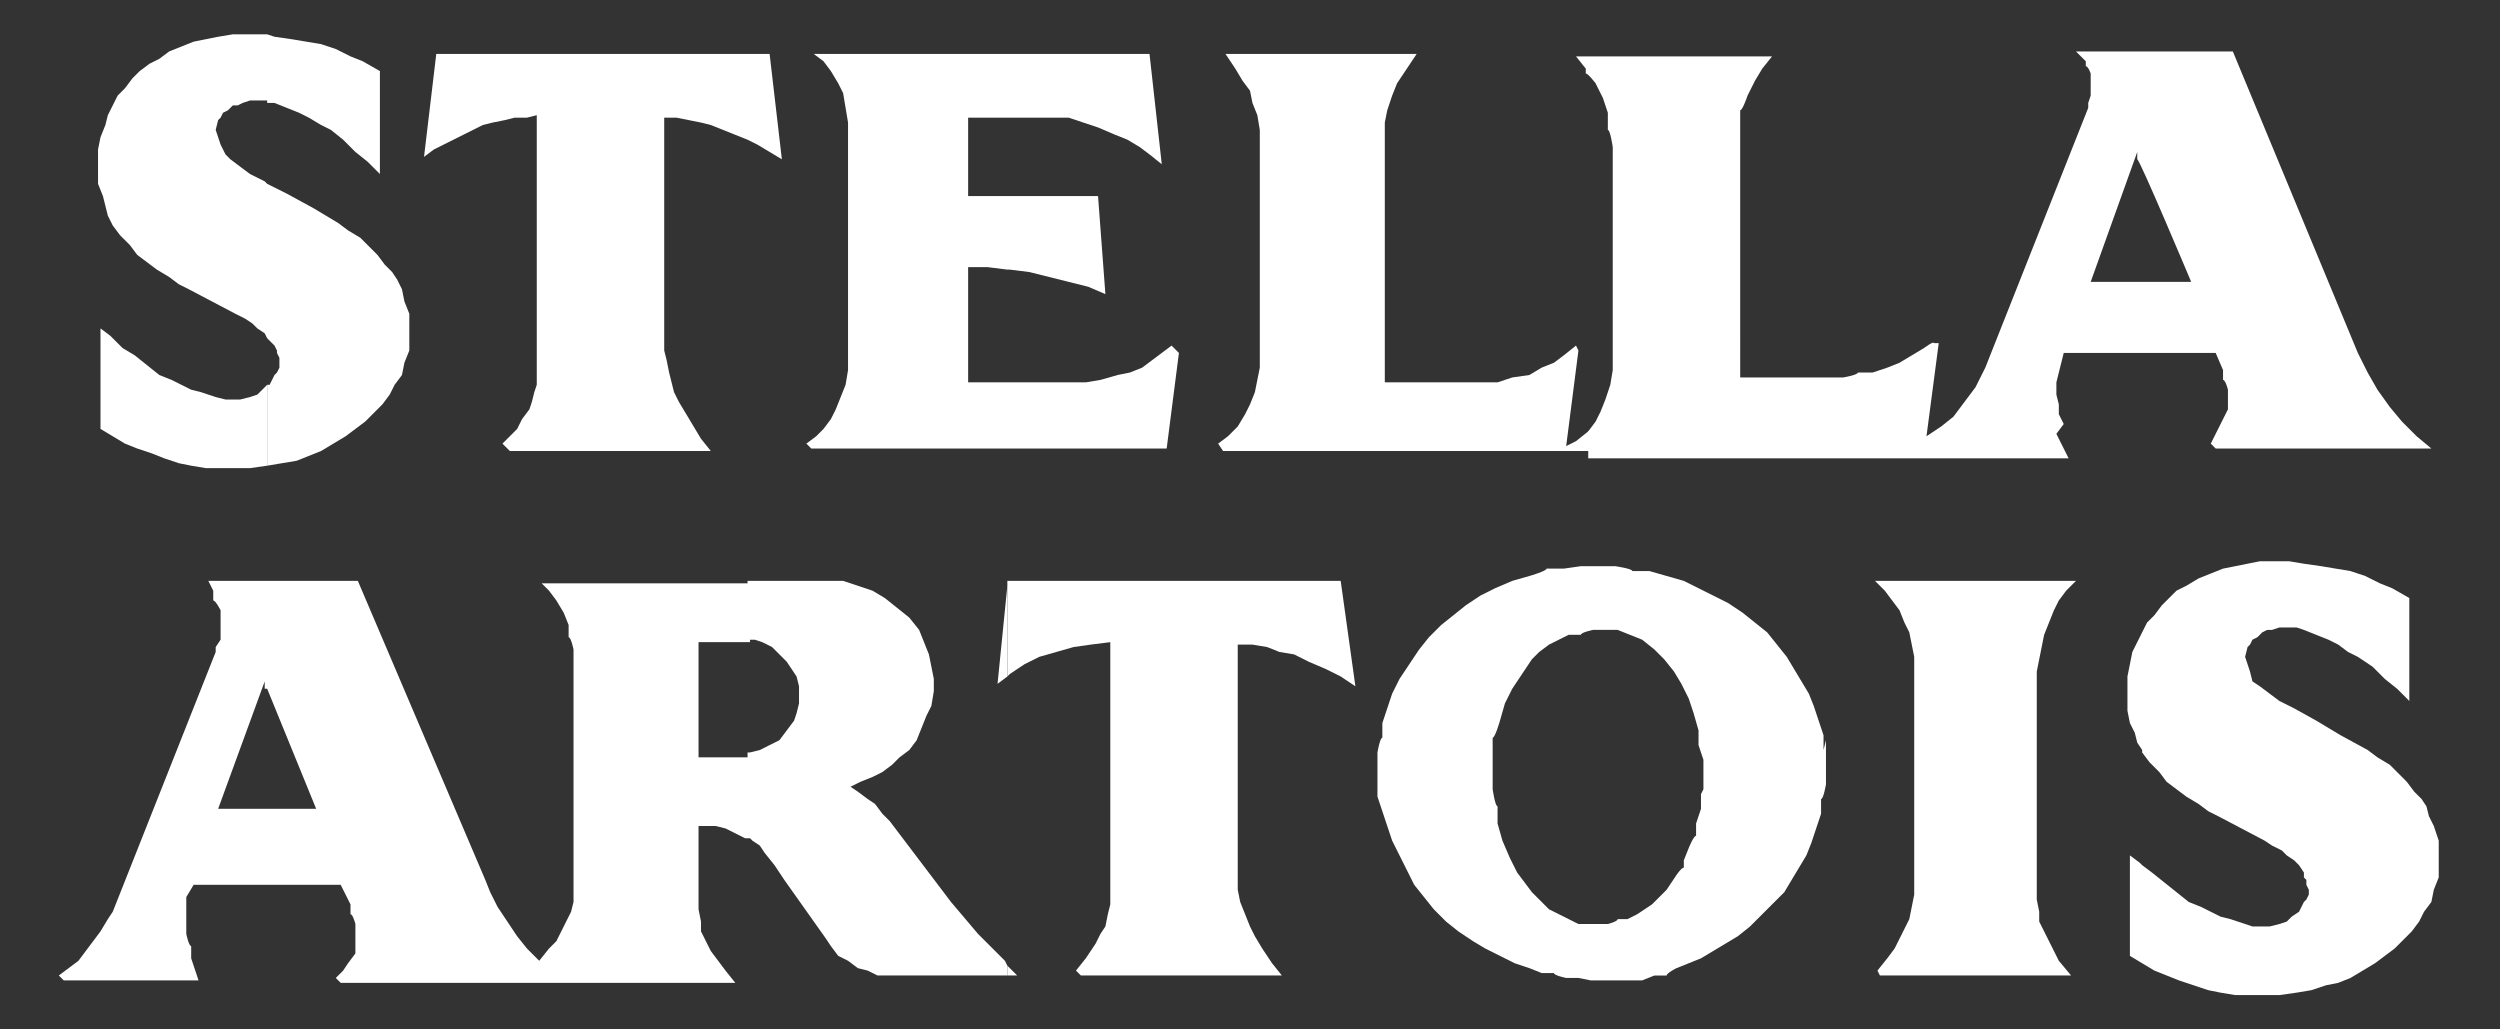 <?xml version="1.0" encoding="UTF-8"?>
<svg xmlns="http://www.w3.org/2000/svg" version="1.1" viewBox="0 0 102 42">
  <rect x="0" y="0" width="102" height="42" fill="#333333" stroke="none"/>
  <defs>
    <style>
      .cls-1 {
        fill: #fff;
      }
    </style>
  </defs>
  <!-- Generator: Adobe Illustrator 28.7.0, SVG Export Plug-In . SVG Version: 1.2.0 Build 136)  -->
  <g>
    <g id="Layer_1">
      <g>
        <polygon class="cls-1" points="41.1 39.4 41.1 39.4 41.1 39.4 41.1 39.4"/>
        <path class="cls-1" d="M22,23.7l.4.4.3.4.3.5.2.5v.5c.1,0,.2.5.2.5v.5s0,9.4,0,9.4v.4s-.1.4-.1.4l-.2.4-.2.4-.2.4-.3.3-.4.5-.5-.5-.4-.5-.4-.6-.4-.6-.3-.6-.2-.5-5.2-12.2h-3.6s-2.5,0-2.5,0l.2.4v.4c.1,0,.3.4.3.4v.4s0,.4,0,.4v.4c0,0-.2.3-.2.3v.2c0,0-4.2,10.6-4.2,10.6l-.2.3-.3.5-.3.4-.3.4-.3.4-.4.3-.4.3.2.2h5.5l-.3-.9v-.5c-.1,0-.2-.5-.2-.5v-.5s0-.5,0-.5v-.5c0,0,.3-.5.3-.5h6l.2.4.2.4v.4c.1,0,.2.4.2.4v.4s0,.4,0,.4v.4c0,0-.3.4-.3.4l-.2.3-.3.3.2.2h16.1l-.4-.5-.3-.4-.3-.4-.2-.4-.2-.4v-.4c0,0-.1-.5-.1-.5v-3.4h.7s.4.1.4.1l.4.2.4.2h.2c0,.1,0-3.3,0-3.3h-.4s-1.7,0-1.7,0v-4.7h1.5s.4,0,.4,0h.2s0-2.4,0-2.4h-8.5ZM10.9,33h-2l1.9-5.2v.3c.1,0,.1,0,.1,0l2,4.9h-2Z"/>
        <polygon class="cls-1" points="18.1 5.9 18.5 5.7 18.9 5.5 19.3 5.3 19.7 5.1 20.1 5 20.6 4.9 21 4.8 21.5 4.8 21.9 4.7 21.9 15 21.9 15.4 21.9 15.7 21.8 16 21.7 16.4 21.6 16.7 21.3 17.1 21.1 17.5 20.8 17.8 20.5 18.1 20.8 18.4 29 18.4 28.6 17.9 28.3 17.4 28 16.9 27.7 16.4 27.5 16 27.4 15.6 27.3 15.2 27.2 14.7 27.1 14.3 27.1 4.8 27.6 4.8 28.1 4.9 28.6 5 29 5.1 29.5 5.3 30 5.5 30.5 5.7 30.5 5.7 30.9 5.9 31.9 6.5 31.4 2.2 30.5 2.2 17.8 2.2 17.3 6.4 17.7 6.1 18.1 5.9"/>
        <polygon class="cls-1" points="34.6 15.1 34.5 15.7 34.3 16.2 34.1 16.7 33.9 17.1 33.6 17.5 33.3 17.8 32.9 18.1 33.1 18.3 41.1 18.3 41.1 18.3 47.6 18.3 48.1 14.4 47.8 14.1 47.4 14.4 47 14.7 46.6 15 46.1 15.2 45.6 15.3 44.9 15.5 44.3 15.6 43.7 15.6 41.1 15.6 41.1 15.6 39.5 15.6 39.5 10.9 40.3 10.9 41.1 11 41.2 11 42 11.1 42.8 11.3 43.6 11.5 44.4 11.7 45.1 12 44.8 8 41.1 8 39.5 8 39.5 4.8 41.1 4.8 41.1 4.8 42.3 4.8 42.9 4.8 43.6 4.8 44.2 5 44.8 5.2 45.5 5.5 46 5.7 46.5 6 46.9 6.3 47.4 6.7 46.9 2.2 41.1 2.2 41.1 2.2 41.1 2.2 33.2 2.2 33.6 2.5 33.9 2.9 34.2 3.4 34.4 3.8 34.5 4.4 34.6 5 34.6 5.9 34.6 14.6 34.6 15.1"/>
        <polygon class="cls-1" points="4.2 8 4.3 8.4 4.4 8.8 4.6 9.2 4.9 9.6 5.3 10 5.6 10.4 6 10.7 6.4 11 6.9 11.3 7.3 11.6 7.7 11.8 9.6 12.8 10 13 10.3 13.2 10.5 13.4 10.8 13.6 10.9 13.8 10.9 13.8 11 13.9 11.2 14.1 11.3 14.3 11.3 14.4 11.4 14.6 11.4 14.8 11.4 15 11.3 15.2 11.2 15.3 11.1 15.5 11 15.7 10.9 15.7 10.9 19 11.5 18.9 12.1 18.8 12.6 18.6 13.1 18.4 13.6 18.1 14.1 17.8 14.5 17.5 14.9 17.2 15.3 16.8 15.6 16.5 15.9 16.1 16.1 15.7 16.4 15.3 16.5 14.8 16.7 14.3 16.7 13.8 16.7 13.3 16.7 12.8 16.5 12.3 16.4 11.8 16.2 11.4 16 11.1 15.7 10.8 15.4 10.4 15.1 10.1 14.7 9.7 14.2 9.4 13.8 9.1 12.8 8.5 11.7 7.9 10.9 7.5 10.9 7.5 10.8 7.4 10.2 7.1 9.8 6.8 9.4 6.5 9.2 6.3 9 5.9 8.9 5.6 8.8 5.3 8.9 4.9 9 4.8 9.1 4.6 9.3 4.5 9.5 4.3 9.7 4.3 9.9 4.2 10.2 4.1 10.6 4.1 10.9 4.1 10.9 4.2 11.2 4.2 11.7 4.4 12.2 4.6 12.6 4.8 13.1 5.1 13.5 5.3 14 5.7 14.5 6.2 15 6.6 15.5 7.1 15.5 2.9 14.8 2.5 14.3 2.3 13.7 2 13.1 1.8 12.5 1.7 11.9 1.6 11.2 1.5 10.9 1.4 10.9 1.4 10.6 1.4 10 1.4 9.5 1.4 8.9 1.5 8.4 1.6 7.9 1.7 7.4 1.9 6.9 2.1 6.5 2.4 6.1 2.6 5.7 2.9 5.4 3.2 5.1 3.6 4.8 3.9 4.6 4.3 4.4 4.7 4.3 5.1 4.1 5.6 4 6.1 4 6.6 4 7 4 7.5 4.2 8"/>
        <polygon class="cls-1" points="10.5 16.1 10.2 16.2 9.8 16.3 9.5 16.3 9.2 16.3 8.8 16.2 8.5 16.1 8.2 16 7.8 15.9 7.4 15.7 7 15.5 6.5 15.3 6 14.9 5.5 14.5 5 14.2 4.5 13.7 4.1 13.4 4.1 17.5 4.6 17.8 5.1 18.1 5.6 18.3 6.2 18.5 6.7 18.7 7.3 18.9 7.8 19 8.4 19.1 9 19.1 9.6 19.1 10.2 19.1 10.9 19 10.9 19 10.9 15.7 10.7 15.9 10.5 16.1"/>
        <polygon class="cls-1" points="41.1 23.7 41.1 23.9 41.1 23.9 41.1 23.9 41.1 27.6 41.2 27.5 41.8 27.1 42.4 26.8 43.1 26.6 43.8 26.4 44.5 26.3 45.3 26.2 45.3 36.5 45.3 36.9 45.2 37.3 45.1 37.8 44.9 38.1 44.7 38.5 44.3 39.1 43.9 39.6 44.1 39.8 52.3 39.8 51.9 39.3 51.5 38.7 51.2 38.2 51 37.8 50.8 37.3 50.6 36.8 50.5 36.3 50.5 35.8 50.5 26.3 51.1 26.3 51.7 26.4 52.2 26.6 52.8 26.7 53.4 27 54.1 27.3 54.7 27.6 55.3 28 54.7 23.7 41.1 23.7"/>
        <path class="cls-1" d="M84.2,17.3l-.2-.4v-.4c0,0-.1-.4-.1-.4v-.5s.1-.4.1-.4l.2-.8h3.1s3.1,0,3.1,0l.3.7v.4c.1,0,.2.4.2.4v.8s-.2.4-.2.4l-.2.4-.3.6.2.2h8.8l-.6-.5-.6-.6-.5-.6-.5-.7-.4-.7-.4-.8-5.1-12.3h-3.9s-2.5,0-2.5,0l.2.2.2.2v.2c.1,0,.2.3.2.3v.3s0,.3,0,.3v.3s-.1.3-.1.3v.2c0,0-4.2,10.6-4.2,10.6l-.2.4-.2.4-.3.4-.3.4-.3.4-.5.4-.6.4.5-3.8h-.2c0-.1-.4.2-.4.2l-.5.3-.5.3-.5.2-.6.2h-.6c0,.1-.6.2-.6.2h-4.2V5.7s0-.6,0-.6v-.6c.1,0,.3-.6.3-.6l.3-.6.3-.5.4-.5h-8l.4.5v.2c.1,0,.4.4.4.4l.3.6.2.6v.7c.1,0,.2.7.2.7v.6s0,8.1,0,8.1v.4s-.1.6-.1.6l-.2.6-.2.5-.2.4-.3.4h0s0,0,0,0v1.1h0s19.6,0,19.6,0l-.3-.6-.2-.4ZM87.2,6.2v.3c.1,0,2.2,5,2.2,5h-4.1l1.9-5.3Z"/>
        <polygon class="cls-1" points="64.8 17.6 64.3 18 63.9 18.2 64.4 14.3 64.3 14.1 63.8 14.5 63.4 14.8 62.9 15 62.4 15.3 61.7 15.4 61.1 15.6 60.4 15.6 56.5 15.6 56.5 6.3 56.5 5.7 56.5 5 56.6 4.5 56.8 3.9 57 3.4 57.4 2.8 57.8 2.2 50 2.2 50.4 2.8 50.7 3.3 51 3.7 51.1 4.2 51.3 4.7 51.4 5.3 51.4 5.8 51.4 6.3 51.4 14.7 51.4 15 51.3 15.5 51.2 16 51 16.5 50.8 16.9 50.5 17.4 50.1 17.8 49.7 18.1 49.9 18.4 65.2 18.4 65.2 17.3 64.8 17.6"/>
        <polygon class="cls-1" points="83.1 27.4 83.2 26.9 83.3 26.4 83.4 25.9 83.6 25.4 83.8 24.9 84 24.5 84.3 24.1 84.7 23.7 76.5 23.7 76.9 24.1 77.2 24.5 77.5 24.9 77.7 25.4 77.9 25.8 78 26.3 78.1 26.8 78.1 27.4 78.1 36 78.1 36.5 78 37 77.9 37.5 77.7 37.9 77.5 38.3 77.3 38.7 77 39.1 76.6 39.6 76.7 39.8 84.5 39.8 84 39.2 83.8 38.8 83.6 38.4 83.4 38 83.2 37.6 83.2 37.2 83.1 36.7 83.1 36.3 83.1 27.8 83.1 27.4"/>
        <polygon class="cls-1" points="99.5 34.3 99.3 33.7 99.1 33.3 99 32.9 98.8 32.6 98.5 32.3 98.2 31.9 97.9 31.6 97.5 31.2 97 30.9 96.6 30.6 95.5 30 94.5 29.4 93.6 28.9 93 28.6 92.6 28.3 92.2 28 91.9 27.8 91.8 27.4 91.7 27.1 91.6 26.8 91.7 26.4 91.8 26.3 91.9 26.1 92.1 26 92.3 25.8 92.5 25.7 92.7 25.7 93 25.6 93.4 25.6 93.7 25.6 94 25.7 94.5 25.9 95 26.1 95.4 26.3 95.8 26.6 96.2 26.8 96.8 27.2 97.3 27.7 97.8 28.1 98.3 28.6 98.3 24.4 97.6 24 97.1 23.8 96.5 23.5 95.9 23.3 95.3 23.2 94.7 23.1 94 23 93.4 22.9 92.8 22.9 92.2 22.9 91.7 23 91.2 23.1 90.7 23.2 90.2 23.4 89.7 23.6 89.2 23.9 88.8 24.1 88.5 24.4 88.2 24.7 87.9 25.1 87.6 25.4 87.4 25.8 87.4 25.8 87.4 25.8 87.2 26.2 87 26.6 86.9 27.1 86.8 27.6 86.8 28 86.8 28.5 86.8 29 86.9 29.5 87.1 29.9 87.2 30.3 87.4 30.6 87.4 30.6 87.4 30.7 87.7 31.1 88.1 31.5 88.4 31.9 88.8 32.2 89.2 32.5 89.7 32.8 90.1 33.1 90.5 33.3 92.4 34.3 92.7 34.5 93.1 34.7 93.3 34.9 93.6 35.1 93.8 35.3 94 35.6 94 35.8 94.1 35.9 94.1 36.1 94.2 36.3 94.2 36.5 94.1 36.7 94 36.8 93.9 37 93.8 37.2 93.5 37.4 93.3 37.6 93 37.7 92.6 37.8 92.3 37.8 91.9 37.8 91.6 37.7 91.3 37.6 91 37.5 90.6 37.4 90.2 37.2 89.8 37 89.3 36.8 88.8 36.4 88.3 36 87.8 35.6 87.4 35.3 87.4 35.3 87.3 35.2 86.9 34.9 86.9 39 87.4 39.3 87.4 39.3 87.4 39.3 87.4 39.3 87.9 39.6 88.4 39.8 88.9 40 89.5 40.2 90.1 40.4 90.6 40.5 91.2 40.6 91.8 40.6 92.4 40.6 93 40.6 93.7 40.5 94.3 40.4 94.9 40.2 95.4 40.1 95.9 39.9 96.4 39.6 96.9 39.3 97.3 39 97.7 38.7 98.1 38.3 98.4 38 98.7 37.6 98.9 37.2 99.2 36.8 99.3 36.3 99.5 35.8 99.5 35.3 99.5 34.8 99.5 34.3"/>
        <polygon class="cls-1" points="41.1 23.9 40.7 27.9 41.1 27.6 41.1 27.6 41.1 23.9"/>
        <polygon class="cls-1" points="41.1 39.8 41.5 39.8 41.1 39.4 41.1 39.8"/>
        <polygon class="cls-1" points="41.1 39.4 41 39.2 39.9 38.1 38.8 36.8 36.3 33.5 36 33.2 35.7 32.8 35.4 32.6 35 32.3 34.7 32.1 35.1 31.9 35.6 31.7 36 31.5 36.4 31.2 36.7 30.9 37.1 30.6 37.4 30.2 37.6 29.7 37.8 29.2 38 28.8 38.1 28.2 38.1 27.7 38 27.2 37.9 26.7 37.7 26.2 37.5 25.7 37.1 25.2 36.6 24.8 36.1 24.4 35.6 24.1 35 23.9 34.4 23.7 33.8 23.7 30.5 23.7 30.5 23.7 30.5 23.7 30.5 26.1 30.5 26.1 30.5 26.1 30.8 26.1 31.1 26.2 31.5 26.4 31.8 26.7 32.1 27 32.3 27.3 32.5 27.6 32.6 28 32.6 28.4 32.6 28.7 32.5 29.1 32.4 29.4 32.1 29.8 31.8 30.2 31.4 30.4 31 30.6 30.6 30.7 30.5 30.7 30.5 34.1 30.7 34.3 31 34.5 31.2 34.8 31.6 35.3 32 35.9 33.7 38.3 33.9 38.6 34.2 39 34.6 39.2 35 39.5 35.4 39.6 35.8 39.8 36.2 39.8 41.1 39.8 41.1 39.8 41.1 39.8 41.1 39.4"/>
        <path class="cls-1" d="M74.4,30.6v-.6c0,0-.2-.6-.2-.6l-.2-.6-.2-.5-.3-.5-.3-.5-.3-.5-.4-.5-.4-.5-.5-.4-.5-.4-.6-.4-.6-.3-.6-.3-.6-.3-.7-.2-.7-.2h-.7c0-.1-.7-.2-.7-.2h-.6s0,0,0,0h-.8s-.7.1-.7.1h-.7c0,.1-.7.3-.7.3l-.7.2-.7.3-.6.3-.6.4-.5.4-.5.4-.5.5-.4.5-.4.6-.4.6-.3.6-.2.6-.2.6v.6c-.1,0-.2.6-.2.6v.6s0,.6,0,.6v.6s.2.6.2.6l.2.6.2.6.3.6.3.6.3.6.4.5.4.5.5.5.5.4.6.4.5.3.6.3.6.3.6.2.5.2h.5c0,.1.5.2.5.2h.5c0,0,.5.1.5.1h.5s0,0,0,0h.5s.6,0,.6,0h.5c0,0,.5-.2.5-.2h.5c0-.1.4-.3.4-.3l.5-.2.5-.2.5-.3.5-.3.5-.3.5-.4.4-.4.4-.4.3-.3.3-.3.3-.5.3-.5.3-.5.2-.5.2-.6.2-.6v-.6c.1,0,.2-.6.2-.6v-.6s0-.6,0-.6v-.6ZM69.4,32.4v.6c0,0-.2.6-.2.6v.5c-.1,0-.3.5-.3.5l-.2.5v.3c-.1,0-.3.3-.3.3l-.2.3-.2.3-.3.3-.3.3-.3.2-.3.2-.4.2h-.4c0,.1-.4.2-.4.2h-.4s0,0,0,0h0s-.4,0-.4,0h-.4c0,0-.4-.2-.4-.2l-.4-.2-.4-.2-.3-.3-.4-.4-.3-.4-.3-.4-.3-.6-.3-.7-.2-.7v-.7c-.1,0-.2-.7-.2-.7v-.7s0-.7,0-.7v-.7c.1,0,.3-.7.3-.7l.2-.7.3-.6.4-.6.4-.6.3-.3.4-.3.4-.2.4-.2h.5c0-.1.5-.2.5-.2h.1s.4,0,.4,0h.5c0,0,.5.2.5.2l.5.2.5.4.4.4.4.5.3.5.3.6.2.6.2.7v.6c0,0,.2.6.2.6v.6s0,.6,0,.6Z"/>
      </g>
    </g>
  </g>
</svg>